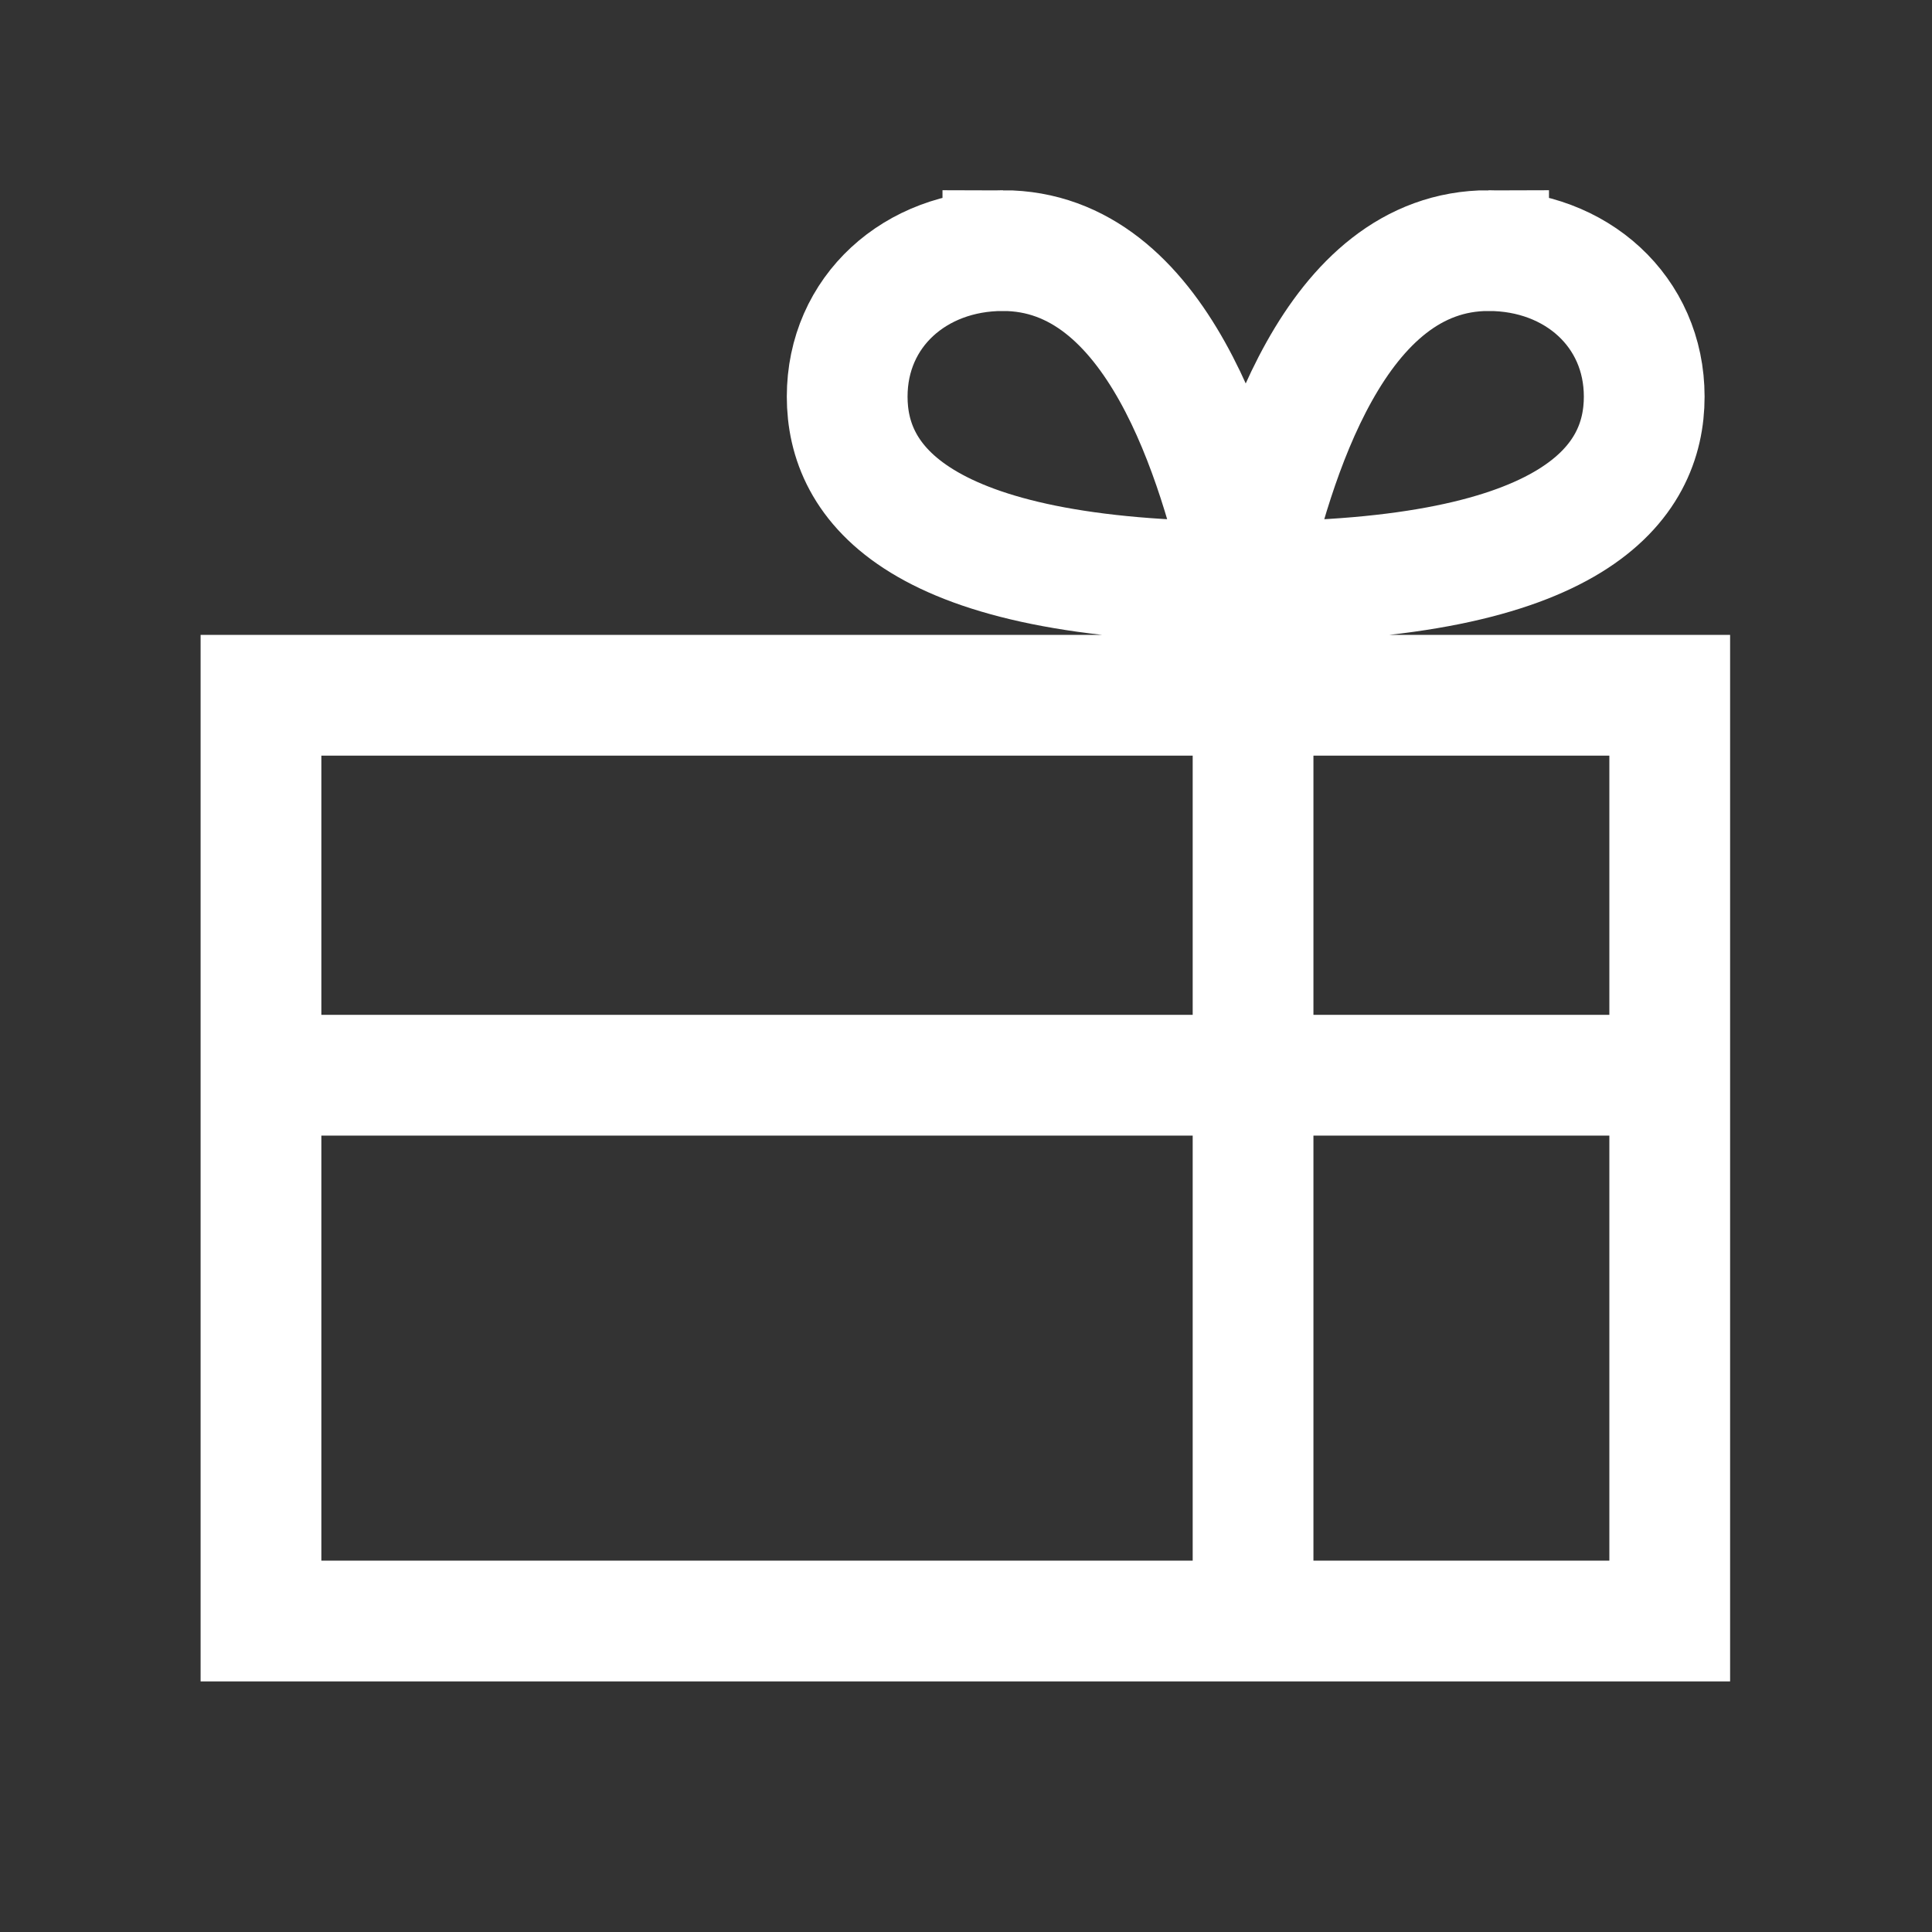 <svg xmlns="http://www.w3.org/2000/svg" width="24" height="24" fill="none" viewBox="0 0 24 24">
  <rect x="0" y="0" width="24" height="24" fill="#333333" stroke="none"/>
  <path stroke="#fff" stroke-width="1.5" d="M3.242 8.637h17.5v11.5h-17.5zm12.324-.75v13m5.926-7.53h-19m9.966-10.244c1.924 0 2.68 2.631 3.016 4.114-4.113 0-4.95-1.24-4.95-2.3 0-1.059.847-1.814 1.934-1.814Zm6.034 0c-1.924 0-2.68 2.631-3.017 4.114 4.113 0 4.95-1.24 4.95-2.3 0-1.059-.847-1.814-1.933-1.814Z"/>
</svg>

